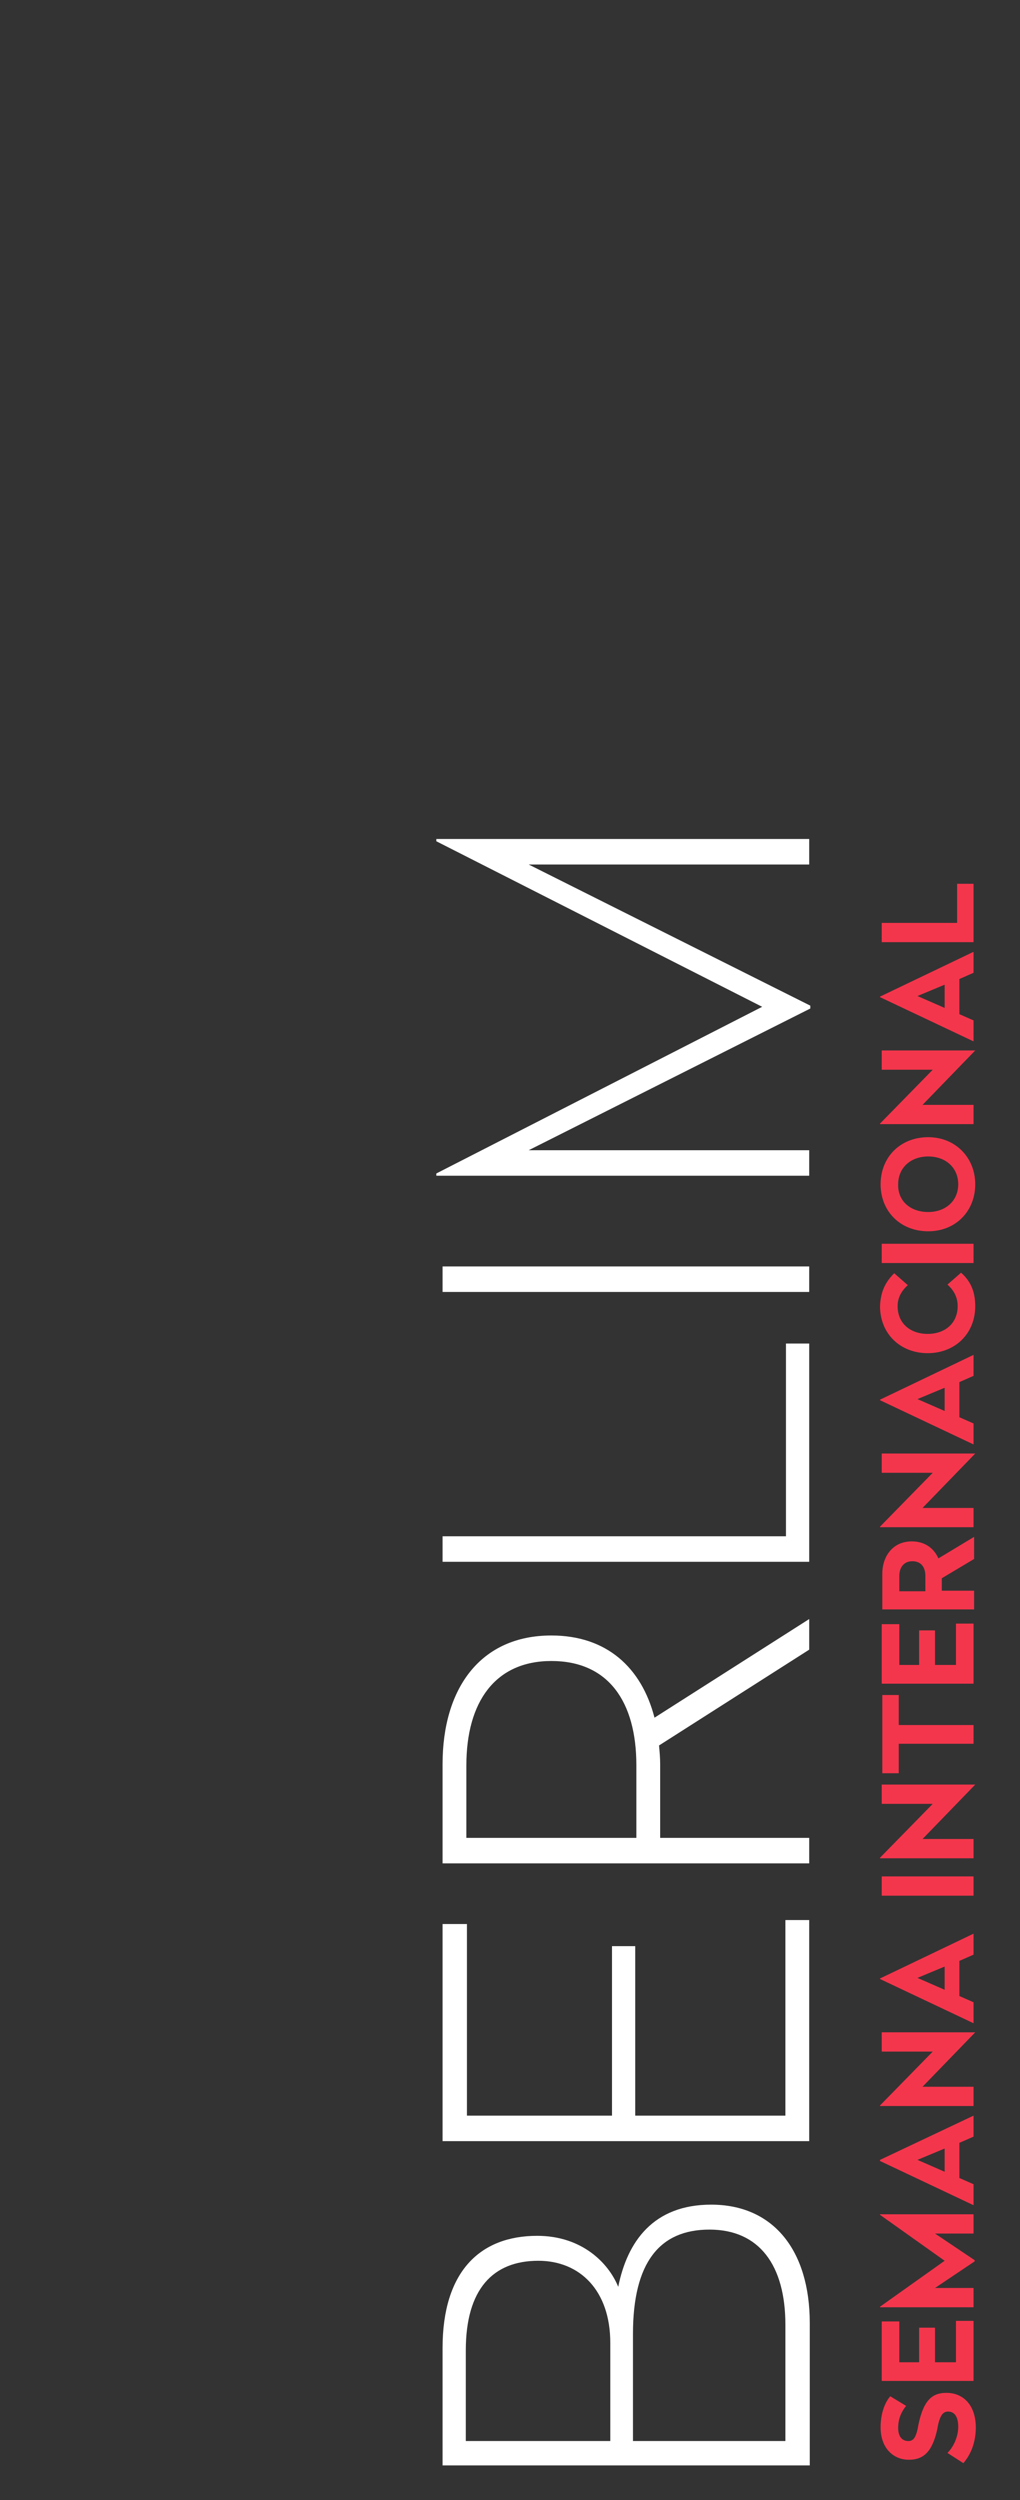 <?xml version="1.0" encoding="utf-8"?>
<!-- Generator: Adobe Illustrator 28.1.0, SVG Export Plug-In . SVG Version: 6.00 Build 0)  -->
<svg version="1.1" id="Layer_1" xmlns="http://www.w3.org/2000/svg" xmlns:xlink="http://www.w3.org/1999/xlink" x="0px" y="0px"
	 viewBox="0 0 180 441" style="enable-background:new 0 0 180 441;" xml:space="preserve">
<rect x="0" y="0" width="180" height="441" fill="#333333" stroke="none"/>
<style type="text/css">
	.st0{fill:none;}
	.st1{enable-background:new    ;}
	.st2{fill:#FFFFFF;}
	.st3{fill:#F4364C;}
</style>
<rect x="8.6" y="-50.8" class="st0" width="339" height="483.8"/>
<g class="st1">
	<path class="st2" d="M94.8,394.4c7.9,0,12.6,4.8,14.3,9c1.6-8,6.2-14.5,16.4-14.5c11,0,17.4,8.1,17.4,20.9v25.1H78.1v-20.7
		C78.1,400.7,84.7,394.4,94.8,394.4z M82.3,430.6h25.4v-17.3c0-9.3-5.4-14.5-12.7-14.5c-8,0-12.8,5-12.8,15.8V430.6z M111.8,430.6
		h26.8v-20.5c0-10.5-4.6-16.8-13.4-16.8s-13.5,5.8-13.5,18.4V430.6z"/>
	<path class="st2" d="M82.4,339.4v33.8H108v-29.9h4.1v29.9h26.5v-34.5h4.2v39H78.1v-38.3H82.4z"/>
	<path class="st2" d="M97.3,288.5c9.7,0,15.9,5.6,18.2,14.5l27.3-17.4v5.4l-26.5,16.9c0.1,1.1,0.2,2.2,0.2,3.3v13h26.3v4.5H78.1
		v-17.5C78.1,297.8,84.8,288.5,97.3,288.5z M82.3,324.2h30v-12.8c0-11.3-5-18.4-15-18.4c-9.9,0-15,7.2-15,18.4V324.2z"/>
	<path class="st2" d="M138.7,271.1v-34.1h4.1v38.5H78.1v-4.5H138.7z"/>
	<path class="st2" d="M142.8,223.4v4.5H78.1v-4.5H142.8z"/>
	<path class="st2" d="M142.8,148v4.5H93.3l49.7,24.9v0.5l-49.7,25h49.5v4.5H77v-0.4l57.5-29.4L77,148.4V148H142.8z"/>
</g>
<g class="st1">
	<path class="st3" d="M157.1,422.7l2.8,1.7c-0.8,1-1.4,2.2-1.4,3.9c0,1.4,0.6,2.3,1.8,2.3c0.9,0,1.4-0.6,1.8-3
		c0.9-4.2,2.4-5.5,4.9-5.5c3.1,0,5.2,2.3,5.2,6.1c0,2.5-0.8,4.7-2.2,6.3l-2.8-1.8c1.1-1.1,1.9-2.9,1.9-4.6c0-1.7-0.6-2.7-1.8-2.7
		c-0.9,0-1.5,0.7-1.9,3.1c-0.9,4.2-2.6,5.4-5,5.4c-2.9,0-5-2.2-5-5.7C155.4,426,156,424,157.1,422.7z"/>
	<path class="st3" d="M158.7,409.6v7.1h3.5v-6.1h2.8v6.1h3.7v-7.3h3.1V420h-16.2v-10.5H158.7z"/>
	<path class="st3" d="M171.8,390.7v3.3H165l7,4.7v0.2l-7,4.7h6.8v3.4h-16.5v-0.1l11.4-8.1l-11.4-8.1v-0.1H171.8z"/>
	<path class="st3" d="M171.8,373.2v3.7l-2.5,1.1v6.2l2.5,1.1v3.7l-16.5-7.8V381L171.8,373.2z M166.7,383.1V379l-4.8,2L166.7,383.1z"
		/>
	<path class="st3" d="M172.1,358.5L172.1,358.5l-9.3,9.6h9v3.4h-16.5v-0.1l9.3-9.5h-9v-3.4H172.1z"/>
	<path class="st3" d="M171.8,341.1v3.7l-2.5,1.1v6.2l2.5,1.1v3.7l-16.5-7.8v-0.1L171.8,341.1z M166.7,351v-4.1l-4.8,2L166.7,351z"/>
	<path class="st3" d="M171.8,331v3.4h-16.2V331H171.8z"/>
	<path class="st3" d="M172.1,314.8L172.1,314.8l-9.3,9.6h9v3.4h-16.5v-0.1l9.3-9.5h-9v-3.4H172.1z"/>
	<path class="st3" d="M158.6,299v5.3h13.2v3.3h-13.2v5.2h-2.9V299H158.6z"/>
	<path class="st3" d="M158.7,286.6v7.1h3.5v-6.1h2.8v6.1h3.7v-7.3h3.1V297h-16.2v-10.5H158.7z"/>
	<path class="st3" d="M160.9,271.9c2.3,0,3.9,1.2,4.7,3l6.3-3.8v3.9l-5.7,3.4v2.2h5.7v3.3h-16.2v-6.3
		C155.7,274.6,157.5,271.9,160.9,271.9z M158.6,280.7h4.7V278c0-1.6-0.8-2.6-2.3-2.6c-1.5,0-2.3,1.1-2.3,2.6V280.7z"/>
	<path class="st3" d="M172.1,256.4L172.1,256.4l-9.3,9.6h9v3.4h-16.5v-0.1l9.3-9.5h-9v-3.4H172.1z"/>
	<path class="st3" d="M171.8,239v3.7l-2.5,1.1v6.2l2.5,1.1v3.7l-16.5-7.8v-0.1L171.8,239z M166.7,248.9v-4.1l-4.8,2L166.7,248.9z"/>
	<path class="st3" d="M157.8,224.6l2.4,2.1c-1,0.9-1.8,2.1-1.8,3.7c0,3,2.2,4.9,5.3,4.9c3.1,0,5.3-1.9,5.3-4.9
		c0-1.7-0.8-2.9-1.8-3.8l2.4-2.1c1.8,1.6,2.5,3.5,2.5,5.9c0,4.9-3.6,8.3-8.4,8.3c-4.8,0-8.4-3.4-8.4-8.3
		C155.4,227.9,156.2,226.2,157.8,224.6z"/>
	<path class="st3" d="M171.8,219.4v3.4h-16.2v-3.4H171.8z"/>
	<path class="st3" d="M163.8,200.6c4.8,0,8.3,3.6,8.3,8.3c0,4.8-3.5,8.3-8.3,8.3c-4.9,0-8.4-3.5-8.4-8.3
		C155.4,204.1,158.9,200.6,163.8,200.6z M163.8,213.8c3.1,0,5.3-2,5.3-4.9c0-2.9-2.2-4.9-5.3-4.9c-3.1,0-5.3,2-5.3,4.9
		C158.4,211.8,160.6,213.8,163.8,213.8z"/>
	<path class="st3" d="M172.1,185.3L172.1,185.3l-9.3,9.6h9v3.4h-16.5v-0.1l9.3-9.5h-9v-3.4H172.1z"/>
	<path class="st3" d="M171.8,167.9v3.7l-2.5,1.1v6.2l2.5,1.1v3.7l-16.5-7.8v-0.1L171.8,167.9z M166.7,177.8v-4.1l-4.8,2L166.7,177.8
		z"/>
	<path class="st3" d="M168.9,162.8v-6.9h2.9v10.3h-16.2v-3.4H168.9z"/>
</g>
</svg>
